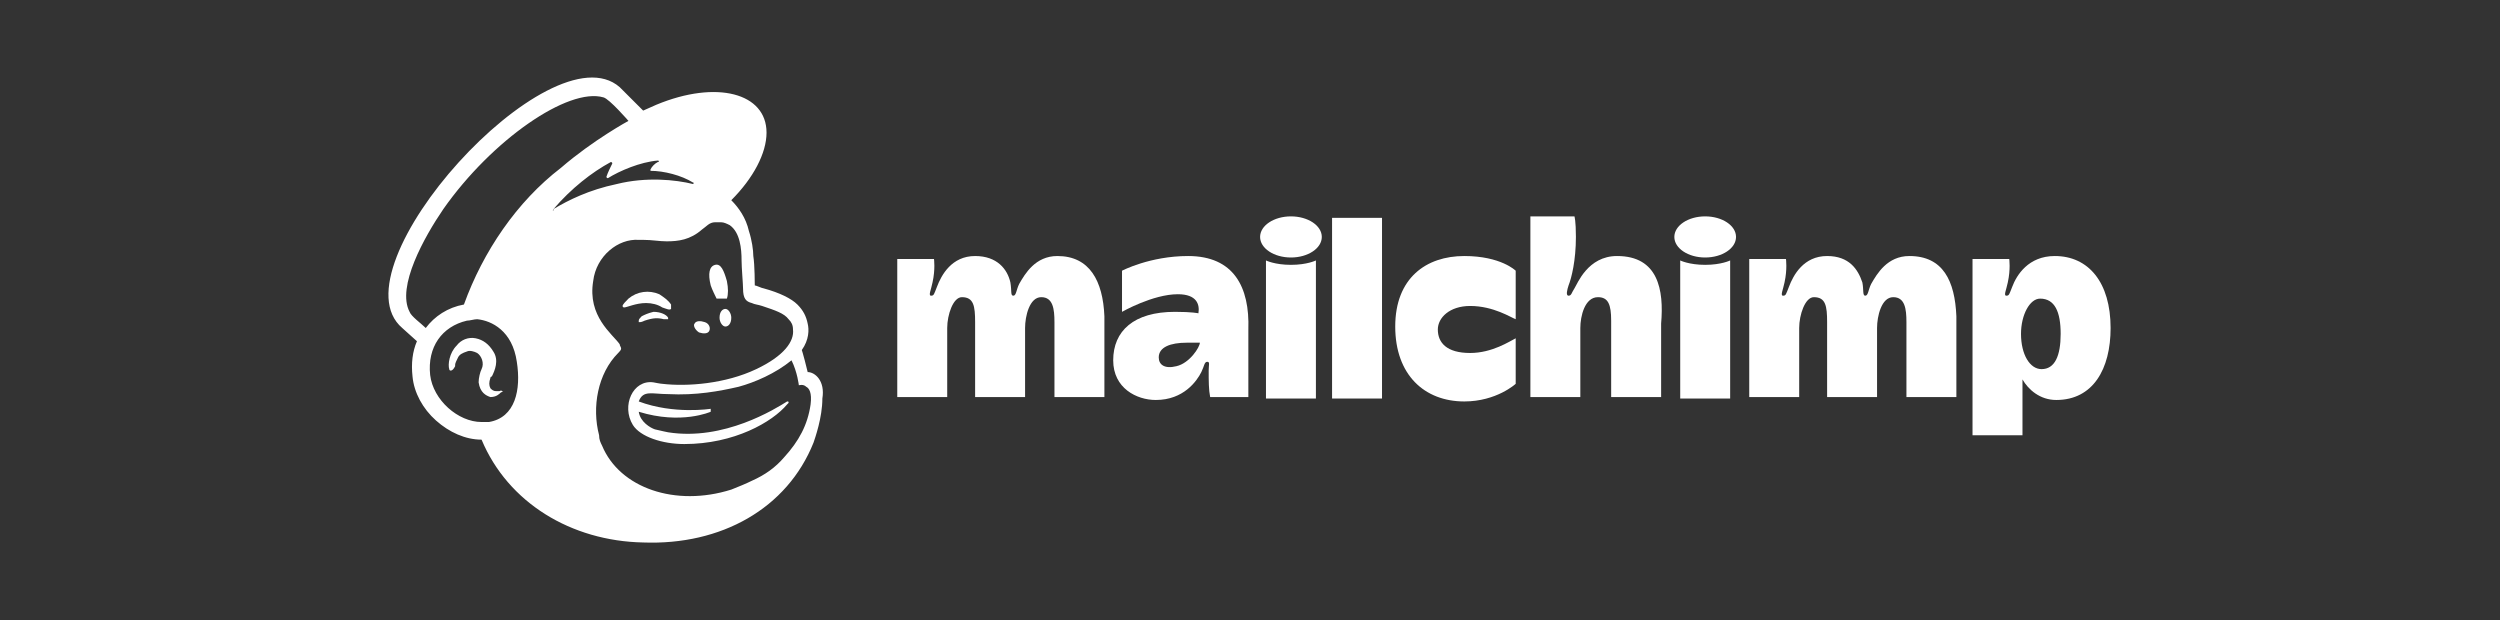 <svg width="129" height="32" viewBox="0 0 129 32" fill="none" xmlns="http://www.w3.org/2000/svg">
<rect x="0" y="0" width="129" height="32" fill="#333333" stroke="none"/>
<path fill-rule="evenodd" clip-rule="evenodd" d="M54.561 13.211C53.424 13.211 52.894 14.121 52.59 14.651C52.439 14.954 52.439 15.258 52.287 15.258C52.136 15.258 52.212 15.03 52.136 14.575C51.984 13.893 51.453 13.211 50.316 13.211C49.104 13.211 48.573 14.197 48.346 14.803C48.194 15.182 48.194 15.258 48.043 15.258C47.891 15.258 48.043 14.954 48.118 14.575C48.27 13.893 48.194 13.363 48.194 13.363H46.299V20.488H48.876C48.876 20.488 48.876 17.532 48.876 16.925C48.876 16.243 49.18 15.334 49.634 15.334C50.241 15.334 50.316 15.788 50.316 16.622V20.488H52.894C52.894 20.488 52.894 17.456 52.894 16.925C52.894 16.319 53.121 15.334 53.727 15.334C54.334 15.334 54.41 15.94 54.41 16.622V20.488H56.987C56.987 20.488 56.987 17.683 56.987 16.319C56.911 14.5 56.229 13.211 54.561 13.211Z" fill="white"/>
<path fill-rule="evenodd" clip-rule="evenodd" d="M98.523 13.211C97.386 13.211 96.856 14.121 96.552 14.651C96.401 14.954 96.401 15.258 96.249 15.258C96.098 15.258 96.174 14.954 96.098 14.575C95.87 13.893 95.416 13.211 94.279 13.211C93.066 13.211 92.535 14.197 92.308 14.803C92.156 15.182 92.156 15.258 92.005 15.258C91.853 15.258 92.005 14.954 92.081 14.575C92.232 13.893 92.156 13.363 92.156 13.363H90.261V20.488H92.838C92.838 20.488 92.838 17.532 92.838 16.925C92.838 16.243 93.142 15.334 93.596 15.334C94.203 15.334 94.279 15.788 94.279 16.622V20.488H96.856C96.856 20.488 96.856 17.456 96.856 16.925C96.856 16.319 97.083 15.334 97.689 15.334C98.296 15.334 98.372 15.94 98.372 16.622V20.488H100.949C100.949 20.488 100.949 17.683 100.949 16.319C100.873 14.5 100.267 13.211 98.523 13.211Z" fill="white"/>
<path d="M61.307 13.211C59.336 13.211 57.896 13.969 57.896 13.969V16.091C57.896 16.091 59.488 15.182 60.776 15.182C61.762 15.182 61.913 15.713 61.838 16.167C61.838 16.167 61.534 16.091 60.625 16.091C58.503 16.091 57.441 17.077 57.441 18.593C57.441 20.033 58.654 20.639 59.639 20.639C61.08 20.639 61.762 19.654 61.989 19.199C62.141 18.896 62.141 18.669 62.292 18.669C62.444 18.669 62.368 18.82 62.368 19.123C62.368 19.654 62.368 20.109 62.444 20.488H64.415V17.001C64.49 14.803 63.657 13.211 61.307 13.211ZM60.701 18.896C60.094 19.047 59.791 18.82 59.791 18.441C59.791 17.911 60.398 17.683 61.231 17.683H61.913C61.913 17.911 61.383 18.744 60.701 18.896Z" fill="white"/>
<path fill-rule="evenodd" clip-rule="evenodd" d="M68.735 11.241H71.312V20.564H68.735V11.241Z" fill="white"/>
<path fill-rule="evenodd" clip-rule="evenodd" d="M74.192 17.001C74.192 16.395 74.799 15.788 75.86 15.788C77.073 15.788 77.982 16.395 78.21 16.471V13.969C78.21 13.969 77.452 13.211 75.557 13.211C73.586 13.211 71.994 14.348 71.994 16.849C71.994 19.351 73.51 20.715 75.557 20.715C77.224 20.715 78.21 19.805 78.21 19.805V17.456C77.906 17.607 76.997 18.214 75.86 18.214C74.647 18.214 74.192 17.683 74.192 17.001Z" fill="white"/>
<path fill-rule="evenodd" clip-rule="evenodd" d="M83.44 13.211C81.924 13.211 81.393 14.651 81.242 14.879C81.09 15.106 81.09 15.258 80.938 15.258C80.787 15.258 80.863 14.954 80.938 14.727C81.09 14.348 81.317 13.439 81.317 12.226C81.317 11.392 81.242 11.165 81.242 11.165H78.968V20.488H81.545C81.545 20.488 81.545 17.532 81.545 16.925C81.545 16.319 81.772 15.334 82.454 15.334C82.985 15.334 83.136 15.713 83.136 16.546V20.488H85.714C85.714 20.488 85.714 18.29 85.714 16.698C85.865 14.954 85.562 13.211 83.44 13.211Z" fill="white"/>
<path fill-rule="evenodd" clip-rule="evenodd" d="M86.699 13.439V20.564H89.276V13.439C89.276 13.439 88.821 13.666 87.987 13.666C87.154 13.666 86.699 13.439 86.699 13.439Z" fill="white"/>
<path fill-rule="evenodd" clip-rule="evenodd" d="M87.987 13.287C88.867 13.287 89.579 12.812 89.579 12.226C89.579 11.64 88.867 11.165 87.987 11.165C87.108 11.165 86.396 11.64 86.396 12.226C86.396 12.812 87.108 13.287 87.987 13.287Z" fill="white"/>
<path fill-rule="evenodd" clip-rule="evenodd" d="M65.324 20.564H67.901V13.439C67.901 13.439 67.447 13.666 66.613 13.666C65.779 13.666 65.324 13.439 65.324 13.439V20.564Z" fill="white"/>
<path fill-rule="evenodd" clip-rule="evenodd" d="M66.613 13.287C67.492 13.287 68.205 12.812 68.205 12.226C68.205 11.64 67.492 11.165 66.613 11.165C65.734 11.165 65.021 11.64 65.021 12.226C65.021 12.812 65.734 13.287 66.613 13.287Z" fill="white"/>
<path d="M106.027 13.211C104.663 13.211 104.056 14.197 103.829 14.803C103.677 15.182 103.677 15.258 103.526 15.258C103.374 15.258 103.526 14.954 103.602 14.575C103.753 13.893 103.677 13.363 103.677 13.363H101.782V22.458H104.36C104.36 22.458 104.36 20.942 104.36 19.578C104.663 20.109 105.269 20.639 106.103 20.639C107.998 20.639 108.907 19.047 108.907 16.925C108.907 14.575 107.77 13.211 106.027 13.211ZM105.345 19.047C104.739 19.047 104.284 18.29 104.284 17.228C104.284 16.243 104.739 15.409 105.269 15.409C106.027 15.409 106.33 16.091 106.33 17.228C106.33 18.365 106.027 19.047 105.345 19.047Z" fill="white"/>
<path fill-rule="evenodd" clip-rule="evenodd" d="M36.976 15.409H37.507C37.583 15.182 37.583 14.879 37.507 14.5C37.355 13.969 37.204 13.59 36.901 13.666C36.597 13.742 36.522 14.121 36.673 14.727C36.749 14.954 36.901 15.258 36.976 15.409Z" fill="white"/>
<path fill-rule="evenodd" clip-rule="evenodd" d="M34.172 15.864C34.399 15.94 34.551 16.016 34.627 15.94C34.627 15.94 34.627 15.864 34.627 15.713C34.475 15.485 34.248 15.334 34.02 15.182C33.49 14.954 32.883 15.03 32.428 15.409C32.277 15.561 32.125 15.713 32.125 15.788C32.125 15.788 32.125 15.864 32.201 15.864C32.353 15.864 32.807 15.637 33.338 15.637C33.641 15.637 33.944 15.713 34.172 15.864Z" fill="white"/>
<path fill-rule="evenodd" clip-rule="evenodd" d="M33.717 16.091C33.414 16.167 33.262 16.243 33.111 16.319C33.035 16.395 32.959 16.471 32.959 16.546V16.622H33.035C33.111 16.622 33.262 16.546 33.262 16.546C33.717 16.395 33.944 16.395 34.248 16.471H34.475V16.395C34.399 16.243 34.096 16.091 33.717 16.091Z" fill="white"/>
<path fill-rule="evenodd" clip-rule="evenodd" d="M36.067 17.153C36.294 17.228 36.522 17.228 36.597 17.077C36.673 16.925 36.597 16.698 36.37 16.622C36.143 16.546 35.915 16.546 35.839 16.698C35.764 16.774 35.839 17.001 36.067 17.153Z" fill="white"/>
<path fill-rule="evenodd" clip-rule="evenodd" d="M37.431 15.94C37.279 15.94 37.128 16.091 37.128 16.395C37.128 16.622 37.279 16.849 37.431 16.849C37.583 16.849 37.734 16.698 37.734 16.395C37.734 16.167 37.583 15.94 37.431 15.94Z" fill="white"/>
<path fill-rule="evenodd" clip-rule="evenodd" d="M25.91 20.184C25.834 20.109 25.834 20.184 25.758 20.184C25.683 20.184 25.683 20.184 25.607 20.184C25.455 20.184 25.379 20.109 25.304 20.033C25.228 19.881 25.228 19.73 25.304 19.502C25.304 19.502 25.304 19.427 25.379 19.427C25.531 19.123 25.758 18.593 25.455 18.138C25.228 17.759 24.925 17.532 24.546 17.456C24.167 17.38 23.788 17.532 23.56 17.835C23.181 18.214 23.105 18.82 23.181 19.047C23.181 19.123 23.257 19.123 23.257 19.123C23.333 19.123 23.409 19.047 23.485 18.896C23.485 18.896 23.485 18.896 23.485 18.82C23.485 18.744 23.56 18.593 23.636 18.441C23.712 18.29 23.863 18.214 24.091 18.138C24.242 18.062 24.47 18.138 24.622 18.214C24.849 18.365 25 18.744 24.849 19.047C24.773 19.199 24.697 19.502 24.697 19.73C24.773 20.26 25.076 20.412 25.304 20.488C25.607 20.488 25.758 20.336 25.834 20.26C25.986 20.184 25.986 20.184 25.91 20.184Z" fill="white"/>
<path d="M41.676 19.199C41.676 19.199 41.6 18.896 41.524 18.593C41.448 18.29 41.373 18.062 41.373 18.062C41.752 17.532 41.752 17.001 41.676 16.698C41.6 16.319 41.448 16.016 41.145 15.713C40.842 15.409 40.236 15.106 39.402 14.879C39.326 14.879 39.023 14.727 38.947 14.727C38.947 14.727 38.947 13.666 38.871 13.211C38.871 12.908 38.795 12.377 38.644 11.923C38.492 11.241 38.113 10.71 37.734 10.331C38.871 9.194 39.553 7.905 39.553 6.844C39.553 4.798 36.976 4.116 33.869 5.404L33.187 5.707L31.974 4.495C28.411 1.387 17.118 13.818 20.756 16.925L21.514 17.607C21.286 18.138 21.211 18.744 21.286 19.427C21.362 20.26 21.817 21.094 22.499 21.7C23.181 22.307 24.015 22.686 24.849 22.686C26.213 25.945 29.473 27.916 33.187 27.992C37.204 28.143 40.615 26.248 41.979 22.837C42.055 22.61 42.434 21.549 42.434 20.564C42.585 19.654 42.055 19.199 41.676 19.199ZM25.228 21.776C25.076 21.776 25 21.776 24.849 21.776C23.636 21.776 22.348 20.639 22.196 19.351C22.044 17.911 22.802 16.849 24.091 16.546C24.242 16.546 24.47 16.471 24.622 16.471C25.379 16.546 26.441 17.077 26.668 18.669C26.895 20.109 26.592 21.549 25.228 21.776ZM23.939 15.713C23.105 15.864 22.423 16.319 21.969 16.925C21.741 16.698 21.211 16.319 21.135 16.091C20.453 14.803 21.893 12.226 22.878 10.786C25.379 7.223 29.321 4.495 31.14 5.025C31.443 5.101 32.428 6.238 32.428 6.238C32.428 6.238 30.609 7.223 28.942 8.663C26.668 10.407 24.925 12.984 23.939 15.713ZM36.673 21.246C36.673 21.17 36.673 21.094 36.673 21.094C36.673 21.094 34.778 21.397 32.959 20.715C33.187 20.109 33.641 20.336 34.475 20.336C35.915 20.412 37.128 20.184 38.113 19.957C38.947 19.73 40.008 19.275 40.842 18.593C41.145 19.199 41.221 19.881 41.221 19.881C41.221 19.881 41.448 19.805 41.6 19.957C41.752 20.033 41.903 20.26 41.827 20.867C41.676 21.928 41.221 22.762 40.463 23.595C40.008 24.126 39.478 24.505 38.795 24.808C38.492 24.96 38.113 25.111 37.734 25.263C34.854 26.172 31.974 25.187 31.064 22.989C30.988 22.837 30.913 22.686 30.913 22.458C30.534 21.018 30.837 19.275 31.898 18.214C31.974 18.138 32.05 18.062 32.05 17.986C32.05 17.911 31.974 17.835 31.974 17.759C31.595 17.228 30.306 16.319 30.609 14.5C30.761 13.211 31.898 12.302 32.959 12.377H33.187C33.641 12.377 34.02 12.453 34.399 12.453C35.006 12.453 35.612 12.377 36.218 11.847C36.446 11.695 36.597 11.468 36.901 11.468H37.204C37.355 11.468 37.507 11.544 37.658 11.62C38.189 11.998 38.265 12.832 38.265 13.439C38.265 13.818 38.341 14.651 38.341 14.879C38.341 15.409 38.492 15.561 38.795 15.637C38.947 15.713 39.099 15.713 39.326 15.788C40.008 16.016 40.463 16.167 40.69 16.471C40.842 16.622 40.918 16.774 40.918 17.001C40.993 17.607 40.463 18.365 39.023 19.047C37.431 19.805 35.46 19.957 34.172 19.805C34.096 19.805 33.717 19.73 33.717 19.73C32.656 19.578 32.05 20.942 32.656 21.928C33.035 22.534 34.172 22.913 35.309 22.913C37.886 22.913 39.857 21.776 40.615 20.867C40.615 20.867 40.615 20.867 40.69 20.791C40.69 20.715 40.69 20.715 40.615 20.715C40.008 21.094 37.355 22.762 34.475 22.307C34.475 22.307 34.096 22.231 33.793 22.155C33.566 22.079 33.035 21.776 32.959 21.246C35.157 21.928 36.673 21.246 36.673 21.246ZM28.563 10.786C29.473 9.725 30.534 8.891 31.519 8.36C31.519 8.36 31.595 8.36 31.595 8.436C31.519 8.588 31.367 8.891 31.292 9.118C31.292 9.118 31.292 9.194 31.367 9.194C31.974 8.815 33.035 8.36 33.944 8.284C34.02 8.284 34.02 8.36 33.944 8.36C33.793 8.436 33.641 8.588 33.566 8.739V8.815C34.248 8.815 35.157 9.042 35.764 9.421C35.839 9.421 35.764 9.497 35.764 9.497C34.854 9.27 33.338 9.118 31.822 9.497C30.382 9.8 29.321 10.331 28.563 10.786C28.563 10.937 28.487 10.861 28.563 10.786Z" fill="white"/>
</svg>

